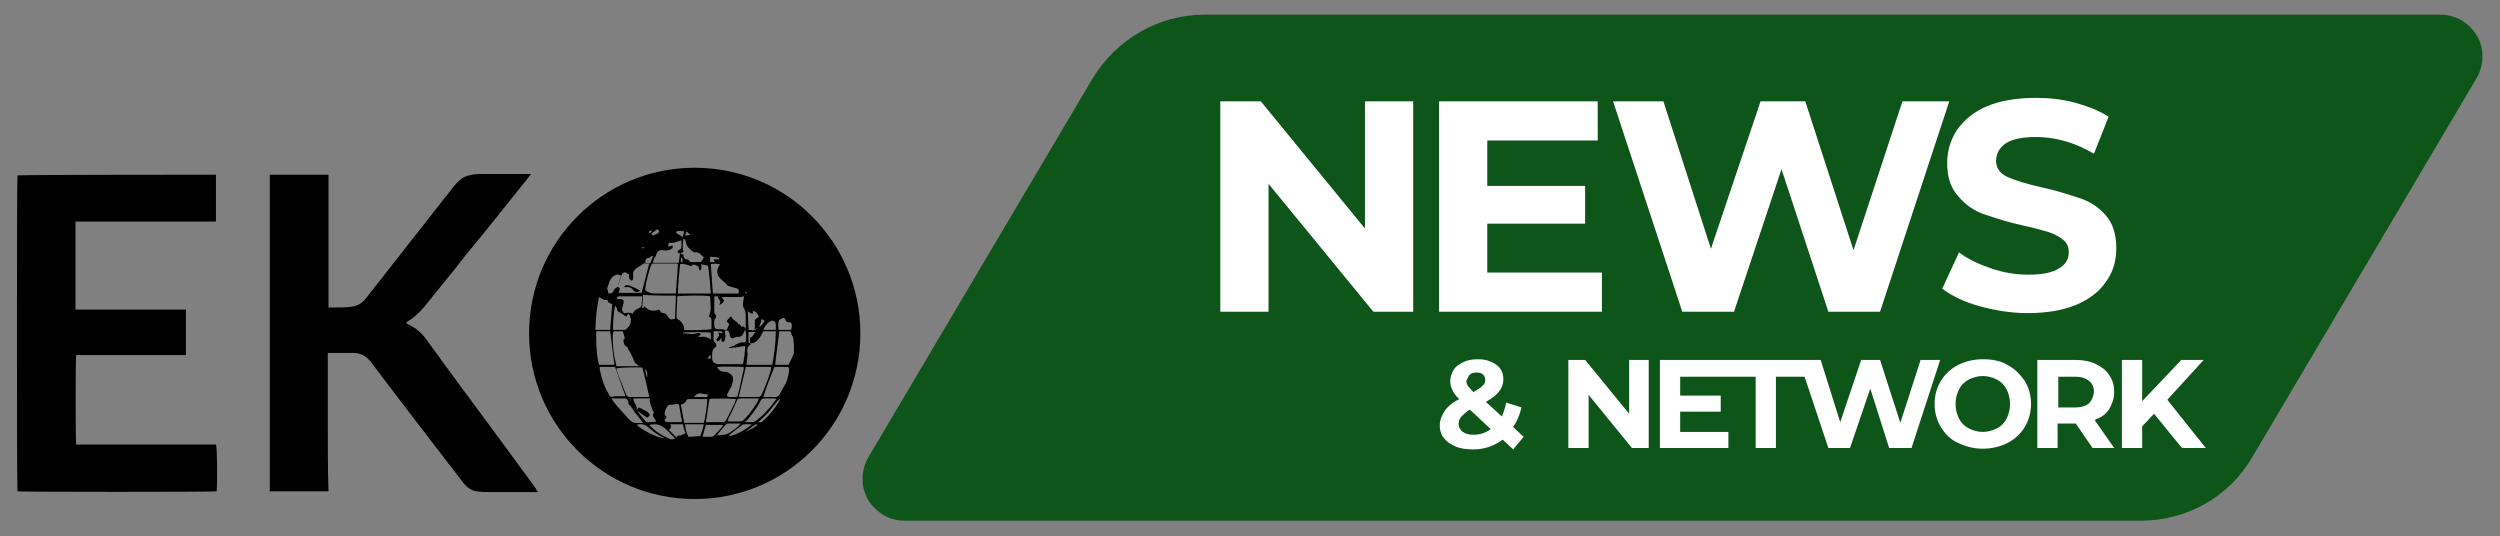 <svg xmlns="http://www.w3.org/2000/svg" xmlns:xlink="http://www.w3.org/1999/xlink" id="Layer_1" x="0px" y="0px" viewBox="0 0 357.7 76.7" style="enable-background:new 0 0 357.7 76.7;" xml:space="preserve"><rect x="0" y="0" width="357.7" height="76.7" fill="#808080" stroke="none"/><style type="text/css">	.st0{fill:#0E551A;}	.st1{fill:#FFFFFF;}</style><g>	<g>		<path d="M46.9,60.4c0-3.3,0-6.6,0-9.9c1.3,0,2.5,0,3.7,0c1.2,0,2,0.6,2.7,1.6c4.3,5.7,8.7,11.4,13,17c0.5,0.6,1.1,1.1,1.9,1.2    c0.6,0.1,1.1,0.1,1.7,0.1c2.2,0,4.3,0,6.5,0c0.2,0,0.3,0,0.6,0c-0.2-0.2-0.3-0.4-0.4-0.6c-1.8-2.5-3.7-5-5.5-7.5    c-3.3-4.5-6.7-9-10-13.6c-0.7-1-1.6-1.8-2.7-2.3c-0.1,0-0.2-0.1-0.3-0.2c0.1-0.1,0.1-0.1,0.2-0.2c0.9-0.5,1.7-1.3,2.4-2.1    c2-2.5,4.1-5,6.1-7.6c3-3.6,5.9-7.3,8.8-10.9c0.1-0.2,0.2-0.3,0.4-0.5c-0.2,0-0.2,0-0.3,0c-2.4,0-4.9,0-7.3,0    c-0.4,0-0.9,0.1-1.3,0.2c-1,0.2-1.6,0.9-2.2,1.6c-1.7,2.2-3.4,4.3-5.1,6.5c-2.4,3.1-4.9,6.2-7.3,9.3c-0.6,0.8-1.3,1.3-2.3,1.4    C49.2,44,48.4,44,47.7,44c-0.2,0-0.4,0-0.7,0c0-6.4,0-12.7,0-19c-2.8,0-5.6,0-8.4,0c0,15.1,0,30.2,0,45.3c2.8,0,5.6,0,8.4,0    C46.9,67,46.9,63.7,46.9,60.4z"></path>		<path d="M31,70.3c0.1-0.8,0.1-6.3-0.1-6.7c-6.6,0-13.3,0-20,0c-0.1-0.6-0.1-12.4,0-12.8c5.2,0,10.5,0,15.7,0c0-2.2,0-4.3,0-6.5    c-1.4,0-2.7,0-4,0c-1.3,0-2.6,0-3.9,0c-1.3,0-2.6,0-3.9,0c-1.3,0-2.6,0-4,0c0-4.2,0-8.4,0-12.6c1.4,0,2.7,0,4,0c1.3,0,2.7,0,4,0    c1.4,0,2.7,0,4.1,0c1.3,0,2.7,0,4,0c1.3,0,2.7,0,4,0c0-2.3,0-4.5,0-6.7C30.4,25,2.9,25,2.5,25.1c-0.1,0.6-0.1,44.9,0,45.2    C3,70.4,30.6,70.4,31,70.3z"></path>		<path d="M93,59.3c-0.1-0.1-0.3-0.3-0.4-0.4c-0.4-0.2-0.7-0.4-1.2-0.6c-0.1,0.1-0.2,0.2-0.3,0.4c0.5,0.4,0.9,0.7,1.4,1    C92.7,59.8,92.8,59.7,93,59.3z"></path>		<path d="M89.6,41.1c0.4-0.1,0.8,0.1,1,0.4c0.2,0.3,0.6,0.4,1,0.1c-0.5-0.3-0.9-0.5-1.4-0.7c-0.3-0.1-0.6-0.2-0.9,0.1    C89.3,41.1,89.5,41.1,89.6,41.1z"></path>		<path d="M99.4,71.4c13.1,0,23.7-10.6,23.7-23.7c0-13.1-10.6-23.7-23.7-23.7c-13.1,0-23.7,10.6-23.7,23.7    C75.7,60.8,86.3,71.4,99.4,71.4z M87.1,56.4c-0.6-1-1-2.1-1.2-3.2c-0.1-0.2-0.1-0.4-0.1-0.7c0.8,0,1.5,0,2.2,0    c0.5,1.4,1,2.8,1.5,4.2c-0.1,0-0.2,0-0.3,0c-0.4,0-0.9,0-1.3,0C87.4,56.9,87.2,56.7,87.1,56.4z M101.8,46c0,0.4,0,0.7,0,1.1    c-0.4,0.1-3,0.2-4,0.1c0.1-0.1,0.1-0.2,0.1-0.3c0-0.1-0.1-0.2-0.1-0.3c-0.2-0.4-0.4-0.7-0.8-0.9c-0.1,0-0.2-0.2-0.2-0.3    c0-1,0.1-2,0.1-3c0.4-0.1,4.1-0.2,4.7,0c0,1,0.3,1.9-0.2,2.9C101.8,45.4,101.8,45.7,101.8,46z M102.2,48.9    c-0.1-0.1-0.1-0.2-0.1-0.3c0-0.4,0-0.7,0-1.2c0.4,0,0.8,0,1.1,0c0.1,0,0.1,0.1,0.2,0.3c-0.3-0.1-0.4-0.1-0.7-0.1    c0.3,0.3,0.2,0.5,0,0.7c-0.1,0.1-0.3,0.3-0.1,0.5c0.1,0.1,0.4-0.1,0.5-0.3c0-0.1,0.1-0.1,0.1-0.3c0,0.7,0,0.7,0.4,0.7    c0.1-0.3,0.2-0.5,0.2-0.8c0-0.3-0.1-0.5-0.1-0.8c0.4-0.1,0.7,0.1,0.7,0.6c0.1,0.5,0.3,0.6,0.7,0.4c0.2-0.1,0.3-0.1,0.5-0.1    c0.3,0,0.6-0.1,0.7-0.4c0.1-0.2,0.2-0.4,0.3-0.6c0.2,0.3,0.2,1.1,0.1,1.7c-0.1,0-0.2,0.1-0.3,0.1c-0.6-0.1-1,0.3-1.5,0.5    c-0.2,0.1-0.4,0.1-0.6,0.2c0,0,0,0.1,0,0.1c0.8,0,1.5-0.2,2.3-0.3c0,0.9-0.1,1.7-0.3,2.6c-0.2,0-0.3,0-0.4,0c-1,0-2,0-3,0    c-0.2,0-0.4,0-0.5-0.1c-0.3-0.1-0.5-0.3-0.5-0.7c0-0.2,0-0.4,0-0.7c0-0.3,0.1-0.6,0.3-0.8C102.6,49.6,102.6,49.3,102.2,48.9z     M103.9,53.2c-0.4,0-0.8,0-1.1-0.4c-0.1-0.1-0.1-0.1-0.2-0.3c1.3-0.1,2.5,0,3.8,0c0,0.2,0,0.3,0,0.4c-0.3,1.2-0.5,2.4-0.8,3.5    c-0.1,0.4-0.1,0.4-0.6,0.4c-0.2,0-0.4,0-0.6,0c-0.3,0-0.5-0.2-0.3-0.5c0.2-0.4,0.4-0.7,0.6-1.1c0.1-0.3,0.2-0.7,0.2-1.1    C104.8,53.6,104.3,53.3,103.9,53.2z M105.4,57.4c0.1-0.3,0.2-0.4,0.6-0.4c0.8,0,1.5,0,2.3,0c0.1,0,0.2,0,0.3,0    c-0.1,0.1-0.1,0.3-0.1,0.3c-0.6,1-1.2,1.9-2,2.7c-0.2,0.2-0.4,0.3-0.7,0.3c-0.4,0-0.9,0-1.3,0c-0.1,0-0.3,0-0.4-0.1    c0.1-0.1,0.1-0.2,0.1-0.3C104.6,59.2,105,58.3,105.4,57.4z M106.9,60.1c0.7-0.8,1.4-1.7,1.9-2.7c0.1-0.3,0.3-0.4,0.6-0.4    c0.4,0,0.9,0,1.3,0c0.1,0,0.2,0,0.4,0.1c-0.5,0.6-0.9,1.2-1.4,1.7c-0.4,0.5-0.9,0.9-1.4,1.3c-0.2,0.2-0.5,0.3-0.9,0.3    c-0.3,0-0.5,0-0.9,0C106.7,60.3,106.8,60.2,106.9,60.1z M108.4,56.8c-0.8,0-1.5,0-2.3,0c-0.1,0-0.3,0-0.4,0c0.3-1.4,0.7-2.8,1-4.3    c1.2,0,2.4,0,3.6,0c0,0.1,0,0.3,0,0.4c-0.3,1.2-0.8,2.4-1.3,3.5C108.9,56.7,108.7,56.8,108.4,56.8z M105.3,57.1    c-0.1,0.4-0.2,0.7-0.4,1c-0.3,0.7-0.7,1.4-1,2c-0.1,0.1-0.2,0.3-0.4,0.3c-0.8,0-1.6,0-2.5,0c0.2-1.1,0.3-2.2,0.5-3.3    C101.9,57,104.5,57,105.3,57.1z M95.1,59.4c0-0.3,0-0.5,0.1-0.7c0.1-0.2,0.2-0.5,0.4-0.7c0.1-0.1,0.3-0.1,0.5-0.1    c0.2,0,0.4,0,0.6-0.1c0.3-0.1,0.4,0,0.5,0.3c0.1,0.7,0.2,1.4,0.4,2.2c-0.1,0-0.1,0.1-0.2,0.1c-0.6,0-1.3,0-1.9,0    c-0.2,0-0.4-0.1-0.4-0.3c0.1-0.2,0.2-0.3,0.3-0.5C95.3,59.5,95.2,59.5,95.1,59.4z M97.4,57.9c0.4-0.1,0.7-0.3,0.8-0.6    c0-0.1,0.2-0.2,0.3-0.2c0.9,0,1.8,0,2.7,0c0,0.7-0.3,2.8-0.5,3.4c-0.9,0-1.8,0-2.8,0C97.7,59.6,97.6,58.7,97.4,57.9z M101.2,51.3    c0.2-0.2,0.3-0.4,0.4-0.6c0,0.2,0.1,0.3,0.1,0.3c0,0.1,0,0.2,0,0.3C101.6,51.3,101.5,51.3,101.2,51.3z M101.3,56.6    c-0.1,0.1-0.2,0.2-0.2,0.2c-0.6,0-1.1,0-1.8,0c0.3-0.4,0.7-0.6,1.1-0.5c0.2,0.1,0.5,0.1,0.8,0.1C101.2,56.4,101.2,56.6,101.3,56.6    z M101.6,48.5c-0.4-0.2-0.7-0.4-1.2-0.3c-0.1,0-0.3,0-0.5,0c0.2-0.2,0.3-0.3,0.4-0.4c-0.2-0.2-0.4-0.2-0.7-0.1    c-0.1,0-0.3,0.1-0.4,0.1c-0.5,0-0.9-0.1-1.4-0.1c0,0-0.1-0.1-0.1-0.1c0.4-0.1,3.4-0.1,4,0c0,0.3,0,0.7,0,1.1    C101.7,48.5,101.6,48.5,101.6,48.5z M96.7,42c-0.2,0-0.3,0-0.5,0c-0.8,0-1.6,0-2.4,0c-0.6,0-1-0.1-1.5-0.5c0-0.2,0.1-0.5,0.1-0.8    c0.2-0.9,0.4-1.7,0.7-2.6c0.1-0.2,0.1-0.4,0.4-0.4c1.1,0,2.2,0,3.3,0c0,0,0.1,0,0.2,0.1C96.9,39.2,96.8,40.6,96.7,42z M96.7,42.3    c0,1.2-0.1,2.2-0.1,3.3c-0.7,0.2-0.8,0.1-1.1-0.4c-0.1-0.2-0.3-0.4-0.6-0.4c-0.3,0-0.4-0.2-0.6-0.5c-0.8,0.3-1.5,0.2-2.1-0.5    c0,0.1-0.1,0.1-0.1,0.2c0,0,0,0.1-0.1,0.1c0,0-0.1,0-0.1-0.1c0-0.6,0.1-1.1,0.1-1.8C93.7,42.3,95.2,42.3,96.7,42.3z M90.8,57.6    c-0.1-0.1-0.1-0.3-0.2-0.6c0.9,0,1.6,0,2.4,0c0,0.2-0.1,0.4,0,0.6c0.1,0.4,0.3,0.8,0.4,1.2c0,0.1,0.1,0.1,0.2,0.1    c-0.1,0.2-0.2,0.4-0.2,0.6c0.2,0.3,0.3,0.5,0.5,0.8c-0.5,0.1-0.9,0.1-1.3,0.1c-0.1,0-0.2-0.1-0.3-0.2c-0.4-0.5-0.8-0.9-1.1-1.4    c-0.1-0.1-0.1-0.3-0.1-0.5C91,58.1,91,57.9,90.8,57.6z M92.6,54C92.6,54,92.6,54,92.6,54c-0.2-0.4-0.2-0.8-0.3-1.2    C92.7,53.1,92.6,53.6,92.6,54z M92.9,56.8c-0.7,0-1.4,0-2,0c-0.2,0-0.4,0-0.7,0c-0.3,0-0.5-0.1-0.6-0.3c-0.4-1-0.8-2-1.2-3    c-0.1-0.3-0.2-0.6-0.2-0.8c0.4-0.1,3.1-0.2,3.7-0.1C92.3,54,92.6,55.4,92.9,56.8z M90.3,57.3c0,0-0.1,0-0.1,0    c0-0.1-0.1-0.2-0.1-0.3c0,0,0.1,0,0.1,0C90.2,57.2,90.2,57.3,90.3,57.3z M91.8,43.7c0,0.1-0.2,0.3-0.4,0.4    c-0.6,0.3-0.6,0.3-0.9,0.8c-0.3-0.2-0.6-0.2-1-0.1c-0.3,0.1-0.5-0.3-0.5-0.6c0.1-0.3,0.1-0.5,0.2-0.8c0.1-0.4,0-0.6-0.5-0.6    c-0.1,0-0.3,0-0.4,0c0-0.3,0-0.4,0.3-0.4c1.1,0,2.1,0,3.2,0c0,0,0.1,0,0.1,0.1C91.9,42.8,91.8,43.3,91.8,43.7z M88.3,44.3    c0,0.1,0.1,0.3,0.2,0.3c0.3,0.2,0.7,0.4,1.1,0.7c0.1-0.1,0.2-0.3,0.3-0.4c0.1,0,0.1,0.1,0.1,0.1c0.3,0.4,0.3,0.9,0.2,1.3    c-0.1,0.3-0.3,0.5-0.6,0.8c-0.1,0.1-0.3,0.1-0.4,0.1c-0.5,0-1,0-1.5,0c0-1.2,0.1-2.3,0.3-3.5C88.1,43.9,88.3,44,88.3,44.3z     M87.9,47.4c0.4,0,0.8,0,1.2,0c0.1,0.3,0.2,0.6,0.3,1c-0.3,0.2-0.2,0.5-0.1,0.8c0,0.1,0.1,0.2,0.2,0.3c0.3,0.1,0.3,0.3,0.4,0.5    c0.1,0.2,0.3,0.4,0.4,0.7c0.1,0.2,0.2,0.4,0.3,0.6c0.1,0.5,0.4,0.8,0.9,1.1c-1.1,0-2.2,0-3.3,0c-0.4-1.6-0.6-3.2-0.5-4.8    C87.8,47.5,87.8,47.4,87.9,47.4z M87.8,57.5c-0.1-0.1-0.2-0.3-0.3-0.5c0.7,0,1.3,0,1.9,0c0.3,0,0.4,0.2,0.5,0.5    c0,0.1,0,0.3,0.1,0.4c0.4,0.3,0.6,0.8,0.9,1.2c0.4,0.4,0.7,0.9,1.1,1.4c-0.7,0-1.3,0.2-1.9-0.4C89.3,59.2,88.5,58.4,87.8,57.5z     M91.1,60.8c0.5-0.2,1.1-0.1,1.5,0.2c0.7,0.6,1.4,1.2,2.3,1.6c0.1,0,0.1,0.1,0.2,0.1C94.1,62.7,92,61.6,91.1,60.8z M95.8,62.8    c-1.1-0.5-2.1-1.1-2.9-2c0.6-0.1,1.2-0.2,1.8,0.2c0.4,0.2,0.7,0.5,1,0.8c0.2,0.3,0.6,0.6,0.9,0.9C96.3,62.9,96,62.9,95.8,62.8z     M97.1,62.3c-0.1,0-0.2,0.1-0.3,0.3c-0.4-0.4-0.8-0.8-1.1-1.1c0.3-0.2,0.4-0.4,0.2-0.8c0.6,0,1.2,0,1.8,0c0.1,0.4,0.2,0.9,0.4,1.3    C97.7,62.1,97.5,62.4,97.1,62.3z M98.5,62.5c-0.3-0.6-0.4-1.1-0.5-1.8c0.9,0,1.8,0,2.7,0c-0.1,0.6-0.3,1.1-0.5,1.7    C99.6,62.4,99.1,62.5,98.5,62.5z M102.1,62.4c-0.1,0-0.2,0.1-0.2,0.1c-0.4,0-0.9,0-1.4,0c0.2-0.6,0.3-1.1,0.5-1.7    c0.8,0,1.6,0,2.5,0C103.1,61.4,102.6,61.9,102.1,62.4z M102.6,62.3c0.1-0.1,0.1-0.2,0.2-0.3c0.3-0.4,0.6-0.7,0.9-1.1    c0.2-0.2,0.3-0.3,0.6-0.3c0.5,0,1,0,1.6,0c0,0,0,0.1,0,0.1c-0.1,0.1-0.3,0.3-0.4,0.4c-0.3,0.3-0.7,0.5-1.1,0.8    c-0.3,0.2-0.6,0.3-0.9,0.3C103.2,62.2,102.9,62.3,102.6,62.3z M104.4,62.2c0.6-0.5,1.1-0.9,1.7-1.3c0.1-0.1,0.2-0.2,0.4-0.2    c0.3,0,0.7,0,1.1,0c-0.9,0.8-2.6,1.7-3.3,1.7C104.4,62.3,104.4,62.2,104.4,62.2z M106.6,61.8c0.5-0.3,0.9-0.7,1.4-1    c0.1-0.1,0.3-0.1,0.4,0C107.9,61.2,107.3,61.5,106.6,61.8z M111.5,57.4c-0.6,1-1.4,2-2.3,2.8c-0.2,0.2-0.4,0.3-0.7,0.2    c0.5-0.5,1.1-1,1.6-1.6c0.5-0.6,0.9-1.2,1.4-1.7c0,0,0.1,0,0.1,0.1C111.6,57.2,111.5,57.3,111.5,57.4z M112.5,54.7    c-0.3,0.6-0.7,1.2-1,1.8c-0.1,0.2-0.3,0.3-0.5,0.3c-0.6,0-1.2,0-1.8,0c0.5-1.5,1-2.8,1.6-4.3c0.5,0,1.1,0,1.8,0    c0.2,0,0.3,0.1,0.3,0.3C112.9,53.5,112.7,54.1,112.5,54.7z M113.6,49.5c0,0.3,0,0.7,0,1c0,0.1-0.1,0.2-0.1,0.3    c-0.2,0.4-0.4,0.9-0.7,1.4c-0.6,0-1.3,0-1.9,0c0.2-1.6,0.4-3.2,0.6-4.8c0.5,0,1.1,0,1.6,0c0.1,0.3,0.2,0.6,0.4,0.9    C113.5,48.8,113.6,49.1,113.6,49.5z M112.2,45.5c0.1,0.1,0.2,0.2,0.2,0.3c0.1,0.2,0.2,0.3,0.4,0.3c0.4,0,0.5,0.1,0.5,0.6    c0,0.1-0.1,0.3-0.1,0.5c-0.6,0-1.2,0-1.8,0c0-0.4-0.1-0.7,0-1.1C111.3,45.8,112,45.4,112.2,45.5z M110.2,46c0.4-0.3,0.8,0,0.8,0.5    c0,0.2,0,0.4,0,0.7c-0.6,0-1.1,0-1.8,0C109.5,46.6,109.8,46.2,110.2,46z M109.4,45.9c-0.2,0.4-0.4,0.7-0.8,0.9    c0.2-0.4,0.3-0.8,0.4-1.2C109.1,45.7,109.2,45.8,109.4,45.9z M107.6,44.9c0.1-0.1,0.1-0.1,0.1-0.1c0.1-0.1-0.1-0.3,0.1-0.3    c0.1,0,0.2,0.1,0.3,0.1c0.2,0.2,0.3,0.4,0.5,0.7c-0.1,0.1-0.3,0.2-0.4,0.3c-0.2,0.1-0.2,0.3-0.2,0.6c0,0.3,0.1,0.6-0.1,0.9    c0.1,0,0.2-0.1,0.4-0.1c0,0.1,0,0.1-0.1,0.1c-0.3,0.3-0.7,0.1-1.1,0.1c0-0.9-0.1-1.8-0.1-2.7C107.2,44.7,107.4,44.8,107.6,44.9z     M106.9,50.2c0.1-0.6,0.1-0.6,0.5-0.9c0-0.1-0.1-0.1-0.1-0.2c0,0,0,0,0,0c0,0,0,0,0,0c-0.1,0-0.2-0.1-0.2-0.1c0-0.5,0-1,0-1.5    c0.3,0,0.6,0,1,0c-0.3,0.3-0.3,0.6-0.7,0.8c-0.1,0-0.1,0.2-0.1,0.3c0,0.2,0,0.4,0,0.5c0,0,0,0,0,0c0,0,0,0,0,0    c0.8,0.1,1.2-0.5,1.6-1.1c0.1-0.2,0.2-0.4,0.3-0.6c0.6,0,1.2,0,1.8,0c0,1.6-0.2,3.2-0.5,4.8c-1.3,0-2.5,0-3.7,0    c0.1-0.6,0.1-1.1,0.2-1.7C106.9,50.5,106.9,50.4,106.9,50.2z M106.9,42c-0.3,0-0.2-0.2-0.3-0.4C106.8,41.8,106.8,41.8,106.9,42z     M106.4,42.8c-0.1,0.5-0.2,1,0.1,1.4c0.2,0.4,0.2,0.8,0.2,1.1c0,0.6,0,1.1,0,1.8c-0.2-0.4-0.4-0.5-0.6-0.3    c-0.1-0.2-0.2-0.4-0.4-0.4c0,0-0.1,0-0.1-0.1c-0.2-0.4-0.8-0.5-0.9-0.9c0-0.1-0.1-0.1-0.2-0.1c-0.2,0.2-0.3,0.4-0.5,0.6    c-0.1,0.2,0.4,0.3,0.3,0.6c-0.1,0.2-0.2,0.4-0.3,0.7c-0.1,0-0.2,0-0.3,0c-0.3-0.1-0.5-0.1-0.8-0.1c-0.5,0-0.7-0.1-0.7-0.6    c0-0.3-0.1-0.7,0.2-1c0.1-0.1,0-0.3,0.1-0.4c-0.3-0.1-0.3-0.4-0.3-0.6c0-0.7,0-1.4,0-2.1c0.1,0,0.3,0,0.5,0c0,0.4,0.6,0.6,0.2,1.2    c0.5-0.1,0.6-0.4,0.7-0.6c-0.1-0.2-0.2-0.3-0.4-0.5c0.2,0,0.3,0,0.4,0c0.8,0,1.7,0,2.5,0C106.4,42.3,106.5,42.4,106.4,42.8z     M104.5,41c0.3,0.1,0.7,0.2,1,0.3c0.1,0,0.2,0.2,0.2,0.3c0,0.1,0,0.3,0,0.4c-1.2,0-2.5,0-3.7,0c-0.1-1.4-0.2-2.8-0.3-4.2    c0.4-0.1,0.8-0.1,1.3,0c-0.1,0.2-0.1,0.3-0.2,0.4c-0.3,0.6-0.2,1.1,0.2,1.6c0.3,0.3,0.6,0.5,0.9,0.8C104,40.9,104.2,40.9,104.5,41    z M101.6,36.7c0.5,0.2,1-0.1,1.4,0.4c-0.3,0-0.6,0-0.9,0c0.1,0.2,0.1,0.3,0.2,0.4c-0.2,0-0.4,0-0.7,0    C101.6,37.3,101.6,37,101.6,36.7z M101.7,42c-1.6,0-3.1,0-4.7,0c0-1.4,0.2-2.8,0.3-4.2c0.6-0.1,1.1,0.1,1.6,0.3    c0.3-0.5,0.7-0.1,1,0c0.2,0.2,0,0.6,0.3,0.6c0.2-0.3,0.2-0.6,0.1-0.9c0.3,0.1,0.6,0.1,1,0.2C101.5,39.3,101.6,40.6,101.7,42z     M97.5,36.8c0.2,0.2,0.2,0.5,0.1,0.8C97.3,37.3,97.4,37.1,97.5,36.8z M98.2,33.1c0.2,0.2,0.4,0.3,0.6,0.5c-0.3,0-0.5,0.1-0.8,0.1    C98.1,33.6,98.1,33.4,98.2,33.1z M98.1,34.5c0.1,0.8,0.6,1.2,1.2,1.6c0,0,0.1,0,0.1,0c0.6-0.1,0.9,0.4,1.3,0.7    c-0.1,0.3-0.3,0.5-0.4,0.7c-0.5,0-0.9,0-1.4,0c-0.1,0-0.1,0-0.2-0.1c-0.1-0.2-0.3-0.3-0.5-0.3c-0.2,0-0.3-0.2-0.4-0.4    c0-0.1,0-0.2,0-0.3c-0.1,0-0.2,0-0.5-0.1c0.2-0.1,0.4-0.2,0.5-0.3c-0.2-0.6-0.1-1.2,0-1.8c0,0,0.1,0,0.1,0    C98,34.3,98.1,34.4,98.1,34.5z M97.9,33.1c-0.1,0.3-0.1,0.5-0.2,0.8c0,0-0.1,0-0.1,0c-0.2-0.3-0.7-0.3-0.9-0.7    C97.1,32.9,97.4,33.1,97.9,33.1z M94.9,35.8c0.4,0.1,0.9,0,1.2-0.2c0.2-0.2,0.2-0.2,0.1-0.5c-0.2,0.1-0.4,0.1-0.6,0.2    c0-0.2,0.1-0.4,0.1-0.6c0.7,0.2,1.2-0.2,1.8-0.3c0,0.2,0,0.4,0,0.5c0,0.3,0.1,0.7-0.4,0.9c-0.2,0.1-0.2,0.3,0,0.4    c0.1,0,0.1,0.1,0.2,0.1c-0.1,0.4-0.1,0.9-0.2,1.3c-1.2,0-2.4,0-3.7,0c0.1-0.4,0.2-0.7,0.4-0.9c0-0.1,0.1-0.2,0.1-0.3    C94.1,35.9,94.4,35.7,94.9,35.8z M94.1,33.4c-0.2,0.1-0.4,0.2-0.7,0.3c0,0,0,0-0.1-0.1c0-0.1,0-0.1-0.1-0.2    c0.3-0.2,0.6-0.4,0.8-0.6C94.4,33,94.4,33.2,94.1,33.4z M93.3,33c-0.1,0.2-0.2,0.4-0.5,0.3C92.9,33,93.1,33,93.3,33z M92.8,36.9    c0.1,0,0.2-0.1,0.2-0.1c0.1-0.1,0.2-0.1,0.3-0.2c0,0,0.1,0,0.1,0.1c-0.1,0.3-0.2,0.5-0.3,0.8c0,0.1-0.2,0.2-0.3,0.2    c-0.2,0-0.3,0-0.5,0C92.4,37,92.4,37,92.8,36.9z M92,35.4c0.1,0,0.2,0,0.2,0c0,0,0,0.1,0,0.1c-0.1,0-0.2,0-0.5,0    C91.9,35.4,91.9,35.4,92,35.4z M89.7,39.1c0.1,0.1,0.2,0.1,0.3,0.1c0,0.7,0,0.7,0.4,1c0.2-0.2,0.2-0.4,0.2-0.6    c-0.1-0.7,0.1-1,0.7-1.4c0.3-0.1,0.5-0.3,0.8-0.5c0.2-0.1,0.5-0.1,0.8,0c-0.4,1.4-0.7,2.8-1.1,4.2c-1.1,0-2.2,0-3.3,0    c0.1-0.2,0.1-0.4,0.2-0.6c-0.1-0.1-0.2-0.2-0.3-0.3c0.2-0.6,0.4-1.2,0.6-1.8C89.3,38.9,89.4,38.9,89.7,39.1z M87,40.9    c0.1-0.3,0.2-0.7,0.4-1c0.2-0.3,0.5-0.5,0.8-0.6c0.2-0.1,0.4,0.1,0.7,0.1c-0.2,0.6-0.4,1.1-0.5,1.6c0,0,0,0.1-0.1,0.1    c-0.3,0.1-0.5,0.4-0.6,0.7c-0.1,0.1-0.3,0.2-0.5,0.2c-0.2,0-0.2-0.2-0.2-0.4C86.8,41.4,86.9,41.1,87,40.9z M85.7,42.5    c0.4,0.2,0.7,0.5,1.2,0.4c0.1,0.4,0.3,0.5,0.7,0.6c-0.1,1.2-0.2,2.4-0.3,3.7c-0.7,0-1.4,0-2.1,0C85.2,45.6,85.4,44.1,85.7,42.5z     M87.3,47.4c0.2,1.7,0.4,3.2,0.6,4.8c-0.7,0-1.4,0-2.2,0c-0.4-1.6-0.4-3.2-0.4-4.8C85.9,47.4,86.6,47.4,87.3,47.4z"></path>	</g>	<path class="st0" d="M172.3,2.1h176.9c2.2,0,4.1,1.2,5.2,3c1.1,1.9,1,4.2,0,6l-32.2,54.4c-3.3,5.6-9.3,9-15.9,9H129.4   c-2.2,0-4.1-1.2-5.2-3c-1.1-1.9-1-4.2,0-6l32.2-54.4C159.8,5.6,165.8,2.1,172.3,2.1z"></path>	<g>		<polygon class="st1" points="195.3,32.7 180.4,14.5 174.6,14.5 174.6,44.6 181.5,44.6 181.5,26.3 196.5,44.6 202.2,44.6     202.2,14.5 195.3,14.5   "></polygon>		<polygon class="st1" points="229.2,39 212.8,39 212.8,32 226.8,32 226.8,26.6 212.8,26.6 212.8,20.1 228.6,20.1 228.6,14.5     205.9,14.5 205.9,44.6 229.2,44.6   "></polygon>		<polygon class="st1" points="248.1,44.6 254.9,24.2 261.6,44.6 269,44.6 278.9,14.5 272.2,14.5 265.2,35.8 258.3,14.5 251.9,14.5     244.8,35.6 238,14.5 230.8,14.5 240.7,44.6   "></polygon>		<path class="st1" d="M297.7,28.4c-1.5-0.5-3.3-1.1-5.6-1.6c-2.2-0.5-3.8-1-4.9-1.5c-1.1-0.5-1.6-1.3-1.6-2.3s0.5-1.9,1.4-2.5    c0.9-0.6,2.4-0.9,4.3-0.9c2.8,0,5.6,0.8,8.3,2.4l2.1-5.3c-1.4-0.9-3-1.5-4.8-2c-1.8-0.5-3.7-0.7-5.6-0.7c-2.7,0-5.1,0.4-7,1.2    s-3.3,2-4.3,3.4c-0.9,1.4-1.4,3-1.4,4.7c0,2,0.5,3.6,1.6,4.8c1,1.2,2.3,2.1,3.8,2.6s3.3,1.1,5.6,1.6c1.5,0.3,2.7,0.7,3.5,0.9    c0.9,0.3,1.6,0.7,2.1,1.1c0.6,0.5,0.8,1.1,0.8,1.8c0,1-0.5,1.8-1.4,2.3c-0.9,0.6-2.4,0.9-4.4,0.9c-1.8,0-3.6-0.3-5.3-0.9    c-1.8-0.6-3.3-1.3-4.6-2.3l-2.4,5.2c1.3,1,3.1,1.9,5.3,2.5c2.2,0.6,4.5,1,6.9,1c2.7,0,5.1-0.4,7-1.2c1.9-0.8,3.4-2,4.3-3.4    c1-1.4,1.4-3,1.4-4.7c0-2-0.5-3.6-1.6-4.8C300.4,29.8,299.2,28.9,297.7,28.4z"></path>		<path class="st1" d="M217.7,58.3l-2.2-0.7c-0.1,0.7-0.4,1.4-0.6,2l-2.3-2.1c0.9-0.5,1.5-1,1.9-1.5s0.6-1.1,0.6-1.7    c0-0.9-0.3-1.6-1-2.1s-1.5-0.8-2.6-0.8c-0.8,0-1.5,0.1-2.1,0.4s-1.1,0.6-1.4,1.1c-0.3,0.5-0.5,1-0.5,1.6c0,0.5,0.1,0.9,0.3,1.3    c0.2,0.4,0.5,0.9,1,1.3c-1,0.5-1.7,1.1-2.1,1.7c-0.4,0.6-0.7,1.3-0.7,2.1c0,0.7,0.2,1.3,0.6,1.8c0.4,0.5,1,0.9,1.7,1.2    c0.7,0.3,1.6,0.4,2.5,0.4c1.6,0,3-0.5,4.2-1.4l1.5,1.4l1.5-1.8l-1.5-1.4C217,60.4,217.4,59.5,217.7,58.3z M210.3,53.6    c0.2-0.2,0.6-0.3,1-0.3c0.4,0,0.7,0.1,0.9,0.3c0.2,0.2,0.3,0.4,0.3,0.8c0,0.3-0.1,0.6-0.4,0.8c-0.2,0.3-0.7,0.5-1.3,0.9    c-0.4-0.4-0.6-0.7-0.8-0.9c-0.1-0.2-0.2-0.5-0.2-0.7C210,54.1,210.1,53.8,210.3,53.6z M210.9,62.2c-0.7,0-1.2-0.1-1.6-0.4    c-0.4-0.3-0.6-0.7-0.6-1.1c0-0.4,0.1-0.8,0.4-1.1s0.6-0.6,1.2-1l3,2.8C212.6,61.9,211.8,62.2,210.9,62.2z"></path>		<polygon class="st1" points="233.1,59.2 226.8,51.5 224.4,51.5 224.4,64.1 227.3,64.1 227.3,56.5 233.5,64.1 235.9,64.1     235.9,51.5 233.1,51.5   "></polygon>		<polygon class="st1" points="274.8,51.5 271.9,60.5 269,51.5 266.3,51.5 263.3,60.4 260.5,51.5 258.2,51.5 257.5,51.5 247,51.5     246.2,51.5 237.5,51.5 237.5,64.1 247.3,64.1 247.3,61.8 240.4,61.8 240.4,58.9 246.2,58.9 246.2,56.6 240.4,56.6 240.4,53.9     246.2,53.9 247,53.9 251.2,53.9 251.2,64.1 254.1,64.1 254.1,53.9 258.2,53.9 261.6,64.1 264.7,64.1 267.6,55.6 270.3,64.1     273.5,64.1 277.6,51.5   "></polygon>		<path class="st1" d="M287.2,52.2c-1-0.6-2.2-0.8-3.5-0.8c-1.3,0-2.5,0.3-3.5,0.8s-1.9,1.3-2.5,2.3c-0.6,1-0.9,2.1-0.9,3.3    s0.3,2.3,0.9,3.3c0.6,1,1.4,1.8,2.5,2.3s2.2,0.8,3.5,0.8c1.3,0,2.5-0.3,3.5-0.8s1.9-1.3,2.5-2.3c0.6-1,0.9-2.1,0.9-3.3    s-0.3-2.3-0.9-3.3C289,53.5,288.2,52.7,287.2,52.2z M287.1,59.9c-0.3,0.6-0.8,1.1-1.4,1.4c-0.6,0.3-1.3,0.5-2,0.5    c-0.7,0-1.4-0.2-2-0.5c-0.6-0.3-1.1-0.8-1.4-1.4c-0.3-0.6-0.5-1.3-0.5-2.1c0-0.8,0.2-1.5,0.5-2.1c0.3-0.6,0.8-1.1,1.4-1.4    c0.6-0.3,1.3-0.5,2-0.5c0.7,0,1.4,0.2,2,0.5c0.6,0.3,1.1,0.8,1.4,1.4c0.3,0.6,0.5,1.3,0.5,2.1C287.6,58.6,287.4,59.3,287.1,59.9z"></path>		<path class="st1" d="M301.8,58.5c0.4-0.7,0.7-1.5,0.7-2.4c0-0.9-0.2-1.7-0.7-2.4c-0.4-0.7-1.1-1.2-1.9-1.6    c-0.8-0.4-1.8-0.6-2.9-0.6h-5.5v12.6h2.9v-3.5h2.5h0.1l2.4,3.5h3.1l-2.8-4C300.7,59.7,301.4,59.2,301.8,58.5z M298.9,57.7    c-0.5,0.4-1.1,0.6-2,0.6h-2.4v-4.4h2.4c0.9,0,1.5,0.2,2,0.6c0.5,0.4,0.7,0.9,0.7,1.6C299.5,56.8,299.3,57.3,298.9,57.7z"></path>		<polygon class="st1" points="310.1,57.2 315.3,51.5 312.1,51.5 306.5,57.4 306.5,51.5 303.6,51.5 303.6,64.1 306.5,64.1 306.5,61     308.2,59.2 312.2,64.1 315.6,64.1   "></polygon>	</g></g></svg>